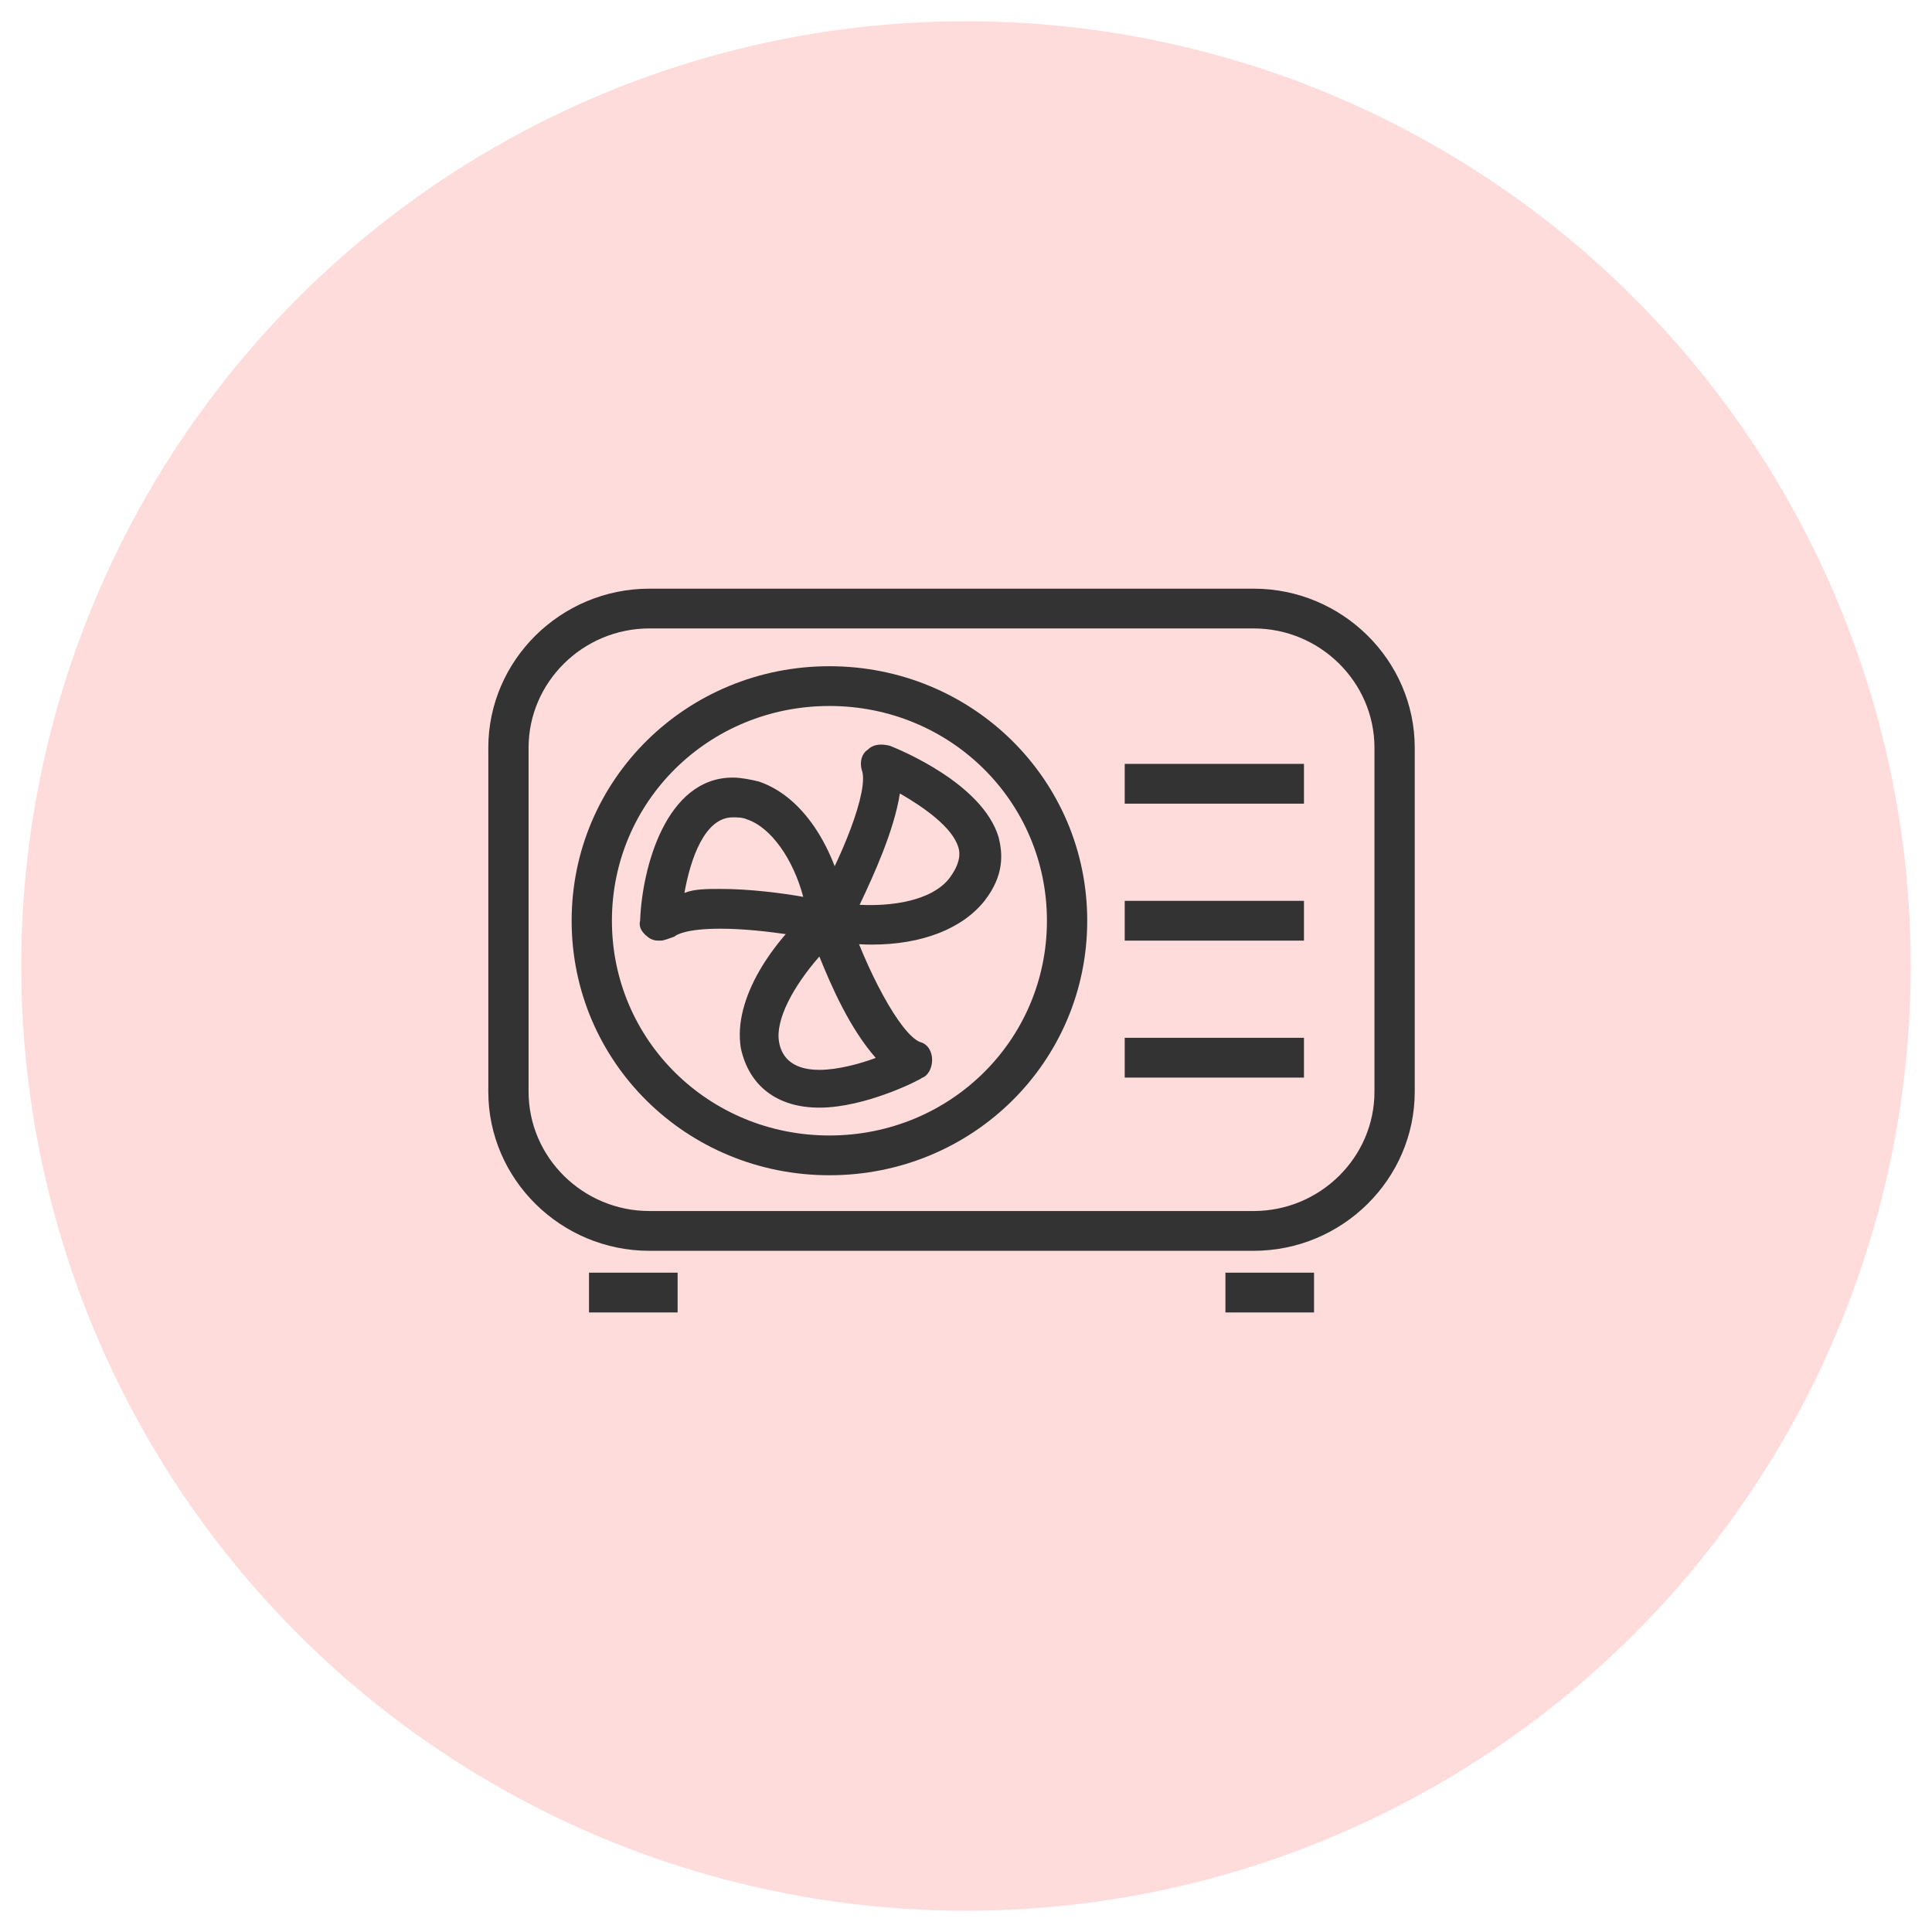 <?xml version="1.0" encoding="UTF-8"?>
<svg xmlns="http://www.w3.org/2000/svg" xmlns:xlink="http://www.w3.org/1999/xlink" width="91px" height="91px" viewBox="0 0 91 91" version="1.1">
  <title>Ico/Color/Motorcycles</title>
  <g id="Page-1" stroke="none" stroke-width="1" fill="none" fill-rule="evenodd">
    <g id="V2_Renewables" transform="translate(-795, -2497)">
      <g id="03_Whatever-Copy" transform="translate(0, 2157)">
        <g id="2" transform="translate(760, 287)">
          <g id="Group" transform="translate(36, 54)">
            <circle id="Oval-Copy" fill="#FFDCDC" cx="44.5" cy="44.5" r="44.5"></circle>
            <g id="Ico/Star" transform="translate(22, 26.727)" fill="#333333" fill-rule="nonzero">
              <g id="air-conditioner" transform="translate(0, 0)">
                <path d="M36.047,1.873 C39.178,1.873 41.739,4.402 41.739,7.493 L41.739,23.695 C41.739,26.786 39.178,29.314 36.047,29.314 L7.589,29.314 C4.458,29.314 1.897,26.786 1.897,23.695 L1.897,7.493 C1.897,4.402 4.458,1.873 7.589,1.873 L36.047,1.873 Z M36.047,0 L7.589,0 C3.415,0 0,3.372 0,7.493 L0,23.695 C0,27.816 3.415,31.188 7.589,31.188 L36.047,31.188 C40.221,31.188 43.636,27.816 43.636,23.695 L43.636,7.493 C43.636,3.372 40.221,0 36.047,0 Z" id="Shape"></path>
                <g id="Group" transform="translate(3.925, 3.653)">
                  <path d="M12.142,23.976 C5.407,23.976 0,18.638 0,11.988 C0,5.338 5.407,0 12.142,0 C18.877,0 24.285,5.338 24.285,11.988 C24.285,18.638 18.877,23.976 12.142,23.976 Z M12.142,1.873 C6.451,1.873 1.897,6.369 1.897,11.988 C1.897,17.607 6.451,22.103 12.142,22.103 C17.834,22.103 22.387,17.607 22.387,11.988 C22.387,6.369 17.834,1.873 12.142,1.873 Z" id="Shape"></path>
                  <polygon id="Path" points="26.051 4.6 34.494 4.6 34.494 6.474 26.051 6.474"></polygon>
                  <polygon id="Path" points="26.051 11.051 34.494 11.051 34.494 12.925 26.051 12.925"></polygon>
                  <polygon id="Path" points="26.051 17.502 34.494 17.502 34.494 19.376 26.051 19.376"></polygon>
                  <path d="M14.134,13.112 C13.375,13.112 12.617,13.018 11.953,12.925 C11.668,12.831 11.383,12.644 11.289,12.363 C11.194,12.082 11.194,11.801 11.289,11.52 C12.711,9.085 14.04,5.807 13.66,4.87 C13.565,4.496 13.66,4.121 13.945,3.934 C14.229,3.653 14.609,3.653 14.988,3.746 C15.462,3.934 19.352,5.526 20.111,8.054 C20.3,8.804 20.395,9.834 19.447,11.051 C18.403,12.363 16.506,13.112 14.134,13.112 L14.134,13.112 Z M13.565,11.239 C15.557,11.332 17.17,10.864 17.834,9.928 C18.308,9.272 18.308,8.804 18.213,8.523 C17.929,7.586 16.601,6.65 15.462,5.994 C15.178,7.773 14.229,9.834 13.565,11.239 L13.565,11.239 Z" id="Shape"></path>
                  <path d="M11.668,20.792 C9.676,20.792 8.348,19.761 7.968,17.982 C7.589,15.641 9.486,12.925 11.478,11.239 C11.763,11.051 12.047,10.958 12.332,11.051 C12.617,11.145 12.901,11.332 12.996,11.613 C13.85,14.236 15.462,17.326 16.411,17.701 C16.791,17.795 16.98,18.169 16.98,18.544 C16.98,18.919 16.791,19.293 16.506,19.387 C16.411,19.481 13.85,20.792 11.668,20.792 Z M11.668,13.674 C10.435,15.079 9.581,16.671 9.771,17.701 C9.866,18.263 10.245,19.012 11.668,19.012 C12.522,19.012 13.565,18.731 14.324,18.45 C13.091,17.045 12.237,15.079 11.668,13.674 Z" id="Shape"></path>
                  <path d="M4.174,12.925 C3.984,12.925 3.889,12.925 3.7,12.831 C3.415,12.644 3.13,12.363 3.225,11.988 C3.32,9.459 4.458,5.245 7.589,5.245 C7.968,5.245 8.443,5.338 8.822,5.432 C11.289,6.275 12.711,9.366 12.996,11.894 C12.996,12.175 12.901,12.456 12.711,12.737 C12.427,12.925 12.142,12.925 11.858,12.925 C11.858,12.925 9.202,12.363 7.02,12.363 C5.407,12.363 4.933,12.644 4.838,12.737 C4.553,12.831 4.364,12.925 4.174,12.925 L4.174,12.925 Z M7.02,10.49 C8.348,10.49 9.866,10.677 10.909,10.864 C10.435,9.085 9.391,7.586 8.253,7.212 C8.063,7.118 7.779,7.118 7.589,7.118 C6.261,7.118 5.597,9.085 5.312,10.677 C5.787,10.49 6.356,10.49 7.02,10.49 Z" id="Shape"></path>
                  <g transform="translate(0.818, 28.565)" id="Path">
                    <polygon points="0 0 4.174 0 4.174 1.873 0 1.873"></polygon>
                    <polygon points="29.976 0 34.15 0 34.15 1.873 29.976 1.873"></polygon>
                  </g>
                </g>
              </g>
            </g>
          </g>
        </g>
      </g>
    </g>
  </g>
</svg>
